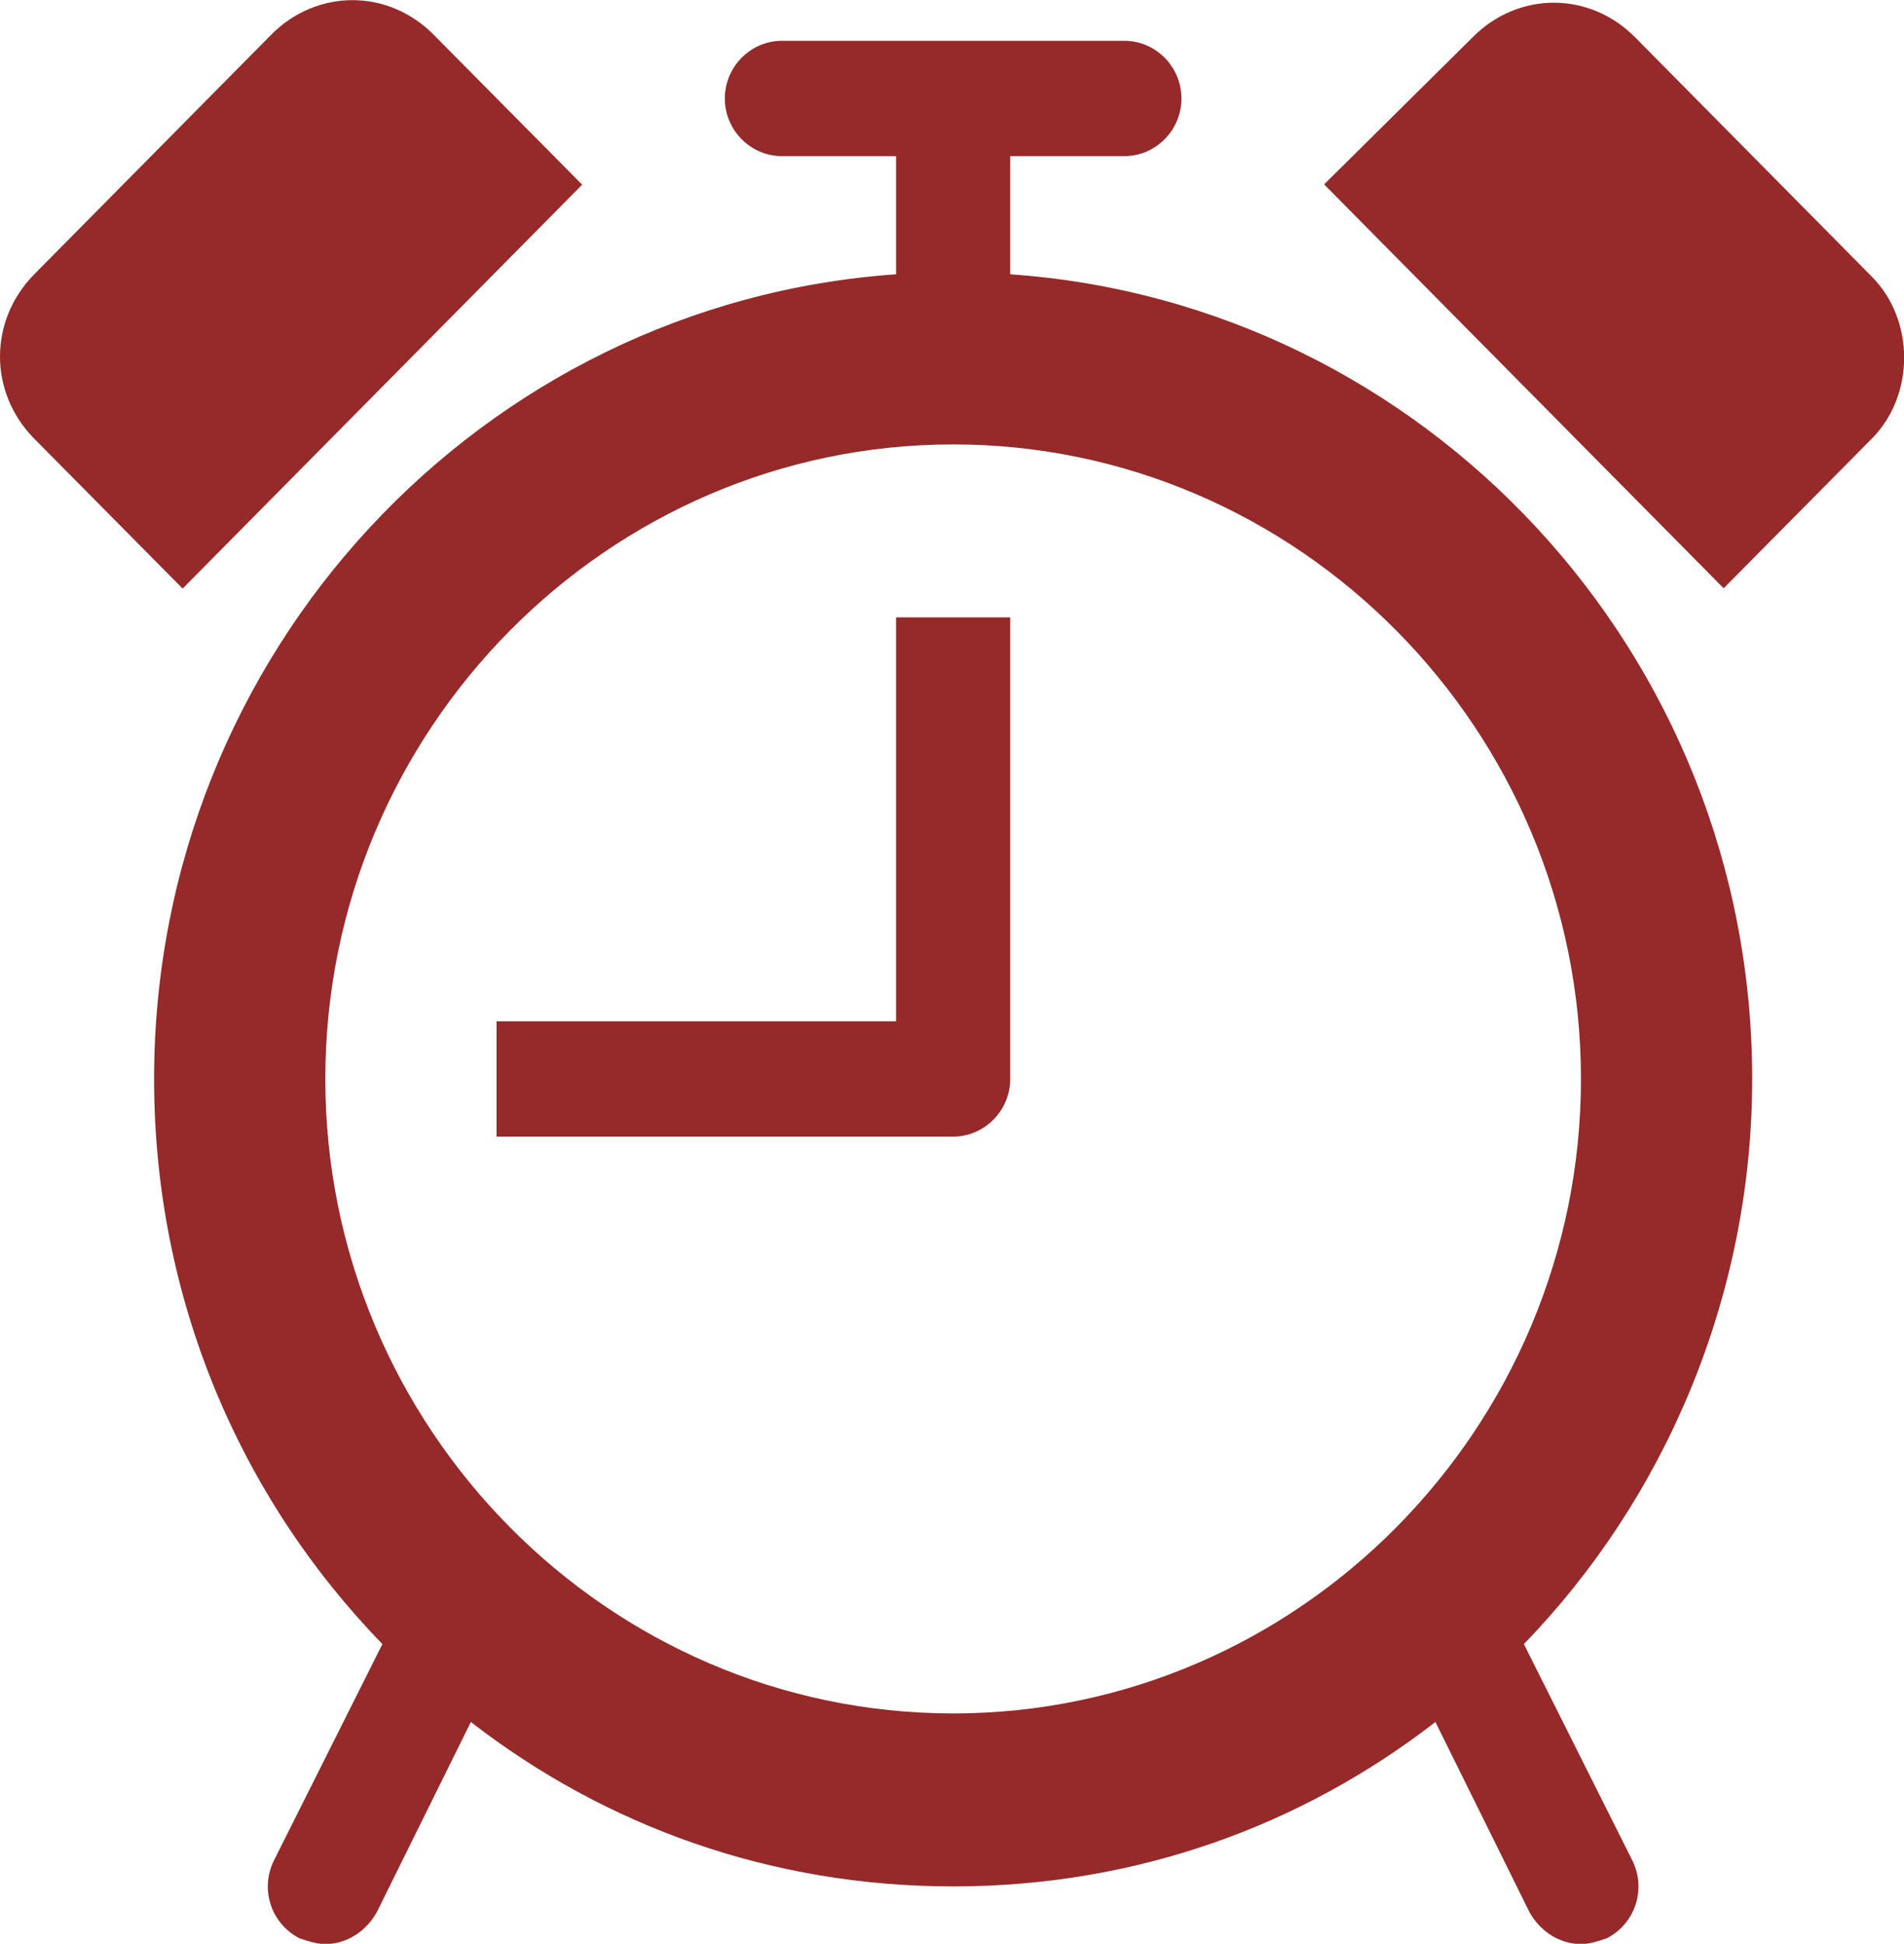 <?xml version="1.0" encoding="UTF-8"?>
<svg id="Layer_2" data-name="Layer 2" xmlns="http://www.w3.org/2000/svg" viewBox="0 0 66.72 68.1">
  <defs>
    <style>
      .cls-1 {
        fill: #962929;
        stroke-width: 0px;
      }
    </style>
  </defs>
  <g id="Layer_2-2" data-name="Layer 2">
    <g id="Layer_1-2" data-name="Layer 1-2">
      <g>
        <path class="cls-1" d="M11.4,37.8c0-12.23,9.9-22.23,22-22.23s22,10,22,22.23-9.9,22.23-22,22.23-22-10-22-22.23ZM35.4,9.61v-4.14h4c1.1,0,2-.91,2-2.02s-.9-2.02-2-2.02h-12c-1.1,0-2,.91-2,2.02s.9,2.02,2,2.02h4v4.14c-14.5,1.01-26,13.24-26,28.19,0,7.68,3,14.65,8,19.8l-3.8,7.58c-.5,1.01-.1,2.22.9,2.73.3.1.6.2.9.2.7,0,1.4-.4,1.8-1.11l3.3-6.67c4.7,3.64,10.5,5.76,16.9,5.76s12.2-2.12,16.9-5.76l3.3,6.67c.4.71,1.1,1.11,1.8,1.11.3,0,.6-.1.9-.2,1-.51,1.4-1.72.9-2.73l-3.8-7.58c4.9-5.05,8-12.13,8-19.8,0-14.95-11.5-27.18-26-28.19Z"/>
        <path class="cls-1" d="M31.4,35.78h-14v4.04h16c1.1,0,2-.91,2-2.02v-16.17h-4s0,14.15,0,14.15Z"/>
        <path class="cls-1" d="M65.6,9.7L57.3,1.31c-1.6-1.62-4.1-1.62-5.7,0l-5.2,5.15,14,14.15,5.2-5.25c1.5-1.52,1.5-4.14,0-5.66Z"/>
        <path class="cls-1" d="M20.4,6.47L15.2,1.22c-1.6-1.62-4.1-1.62-5.7,0L1.2,9.61c-1.6,1.62-1.6,4.14,0,5.76l5.2,5.25,14-14.15h0Z"/>
      </g>
    </g>
  </g>
</svg>